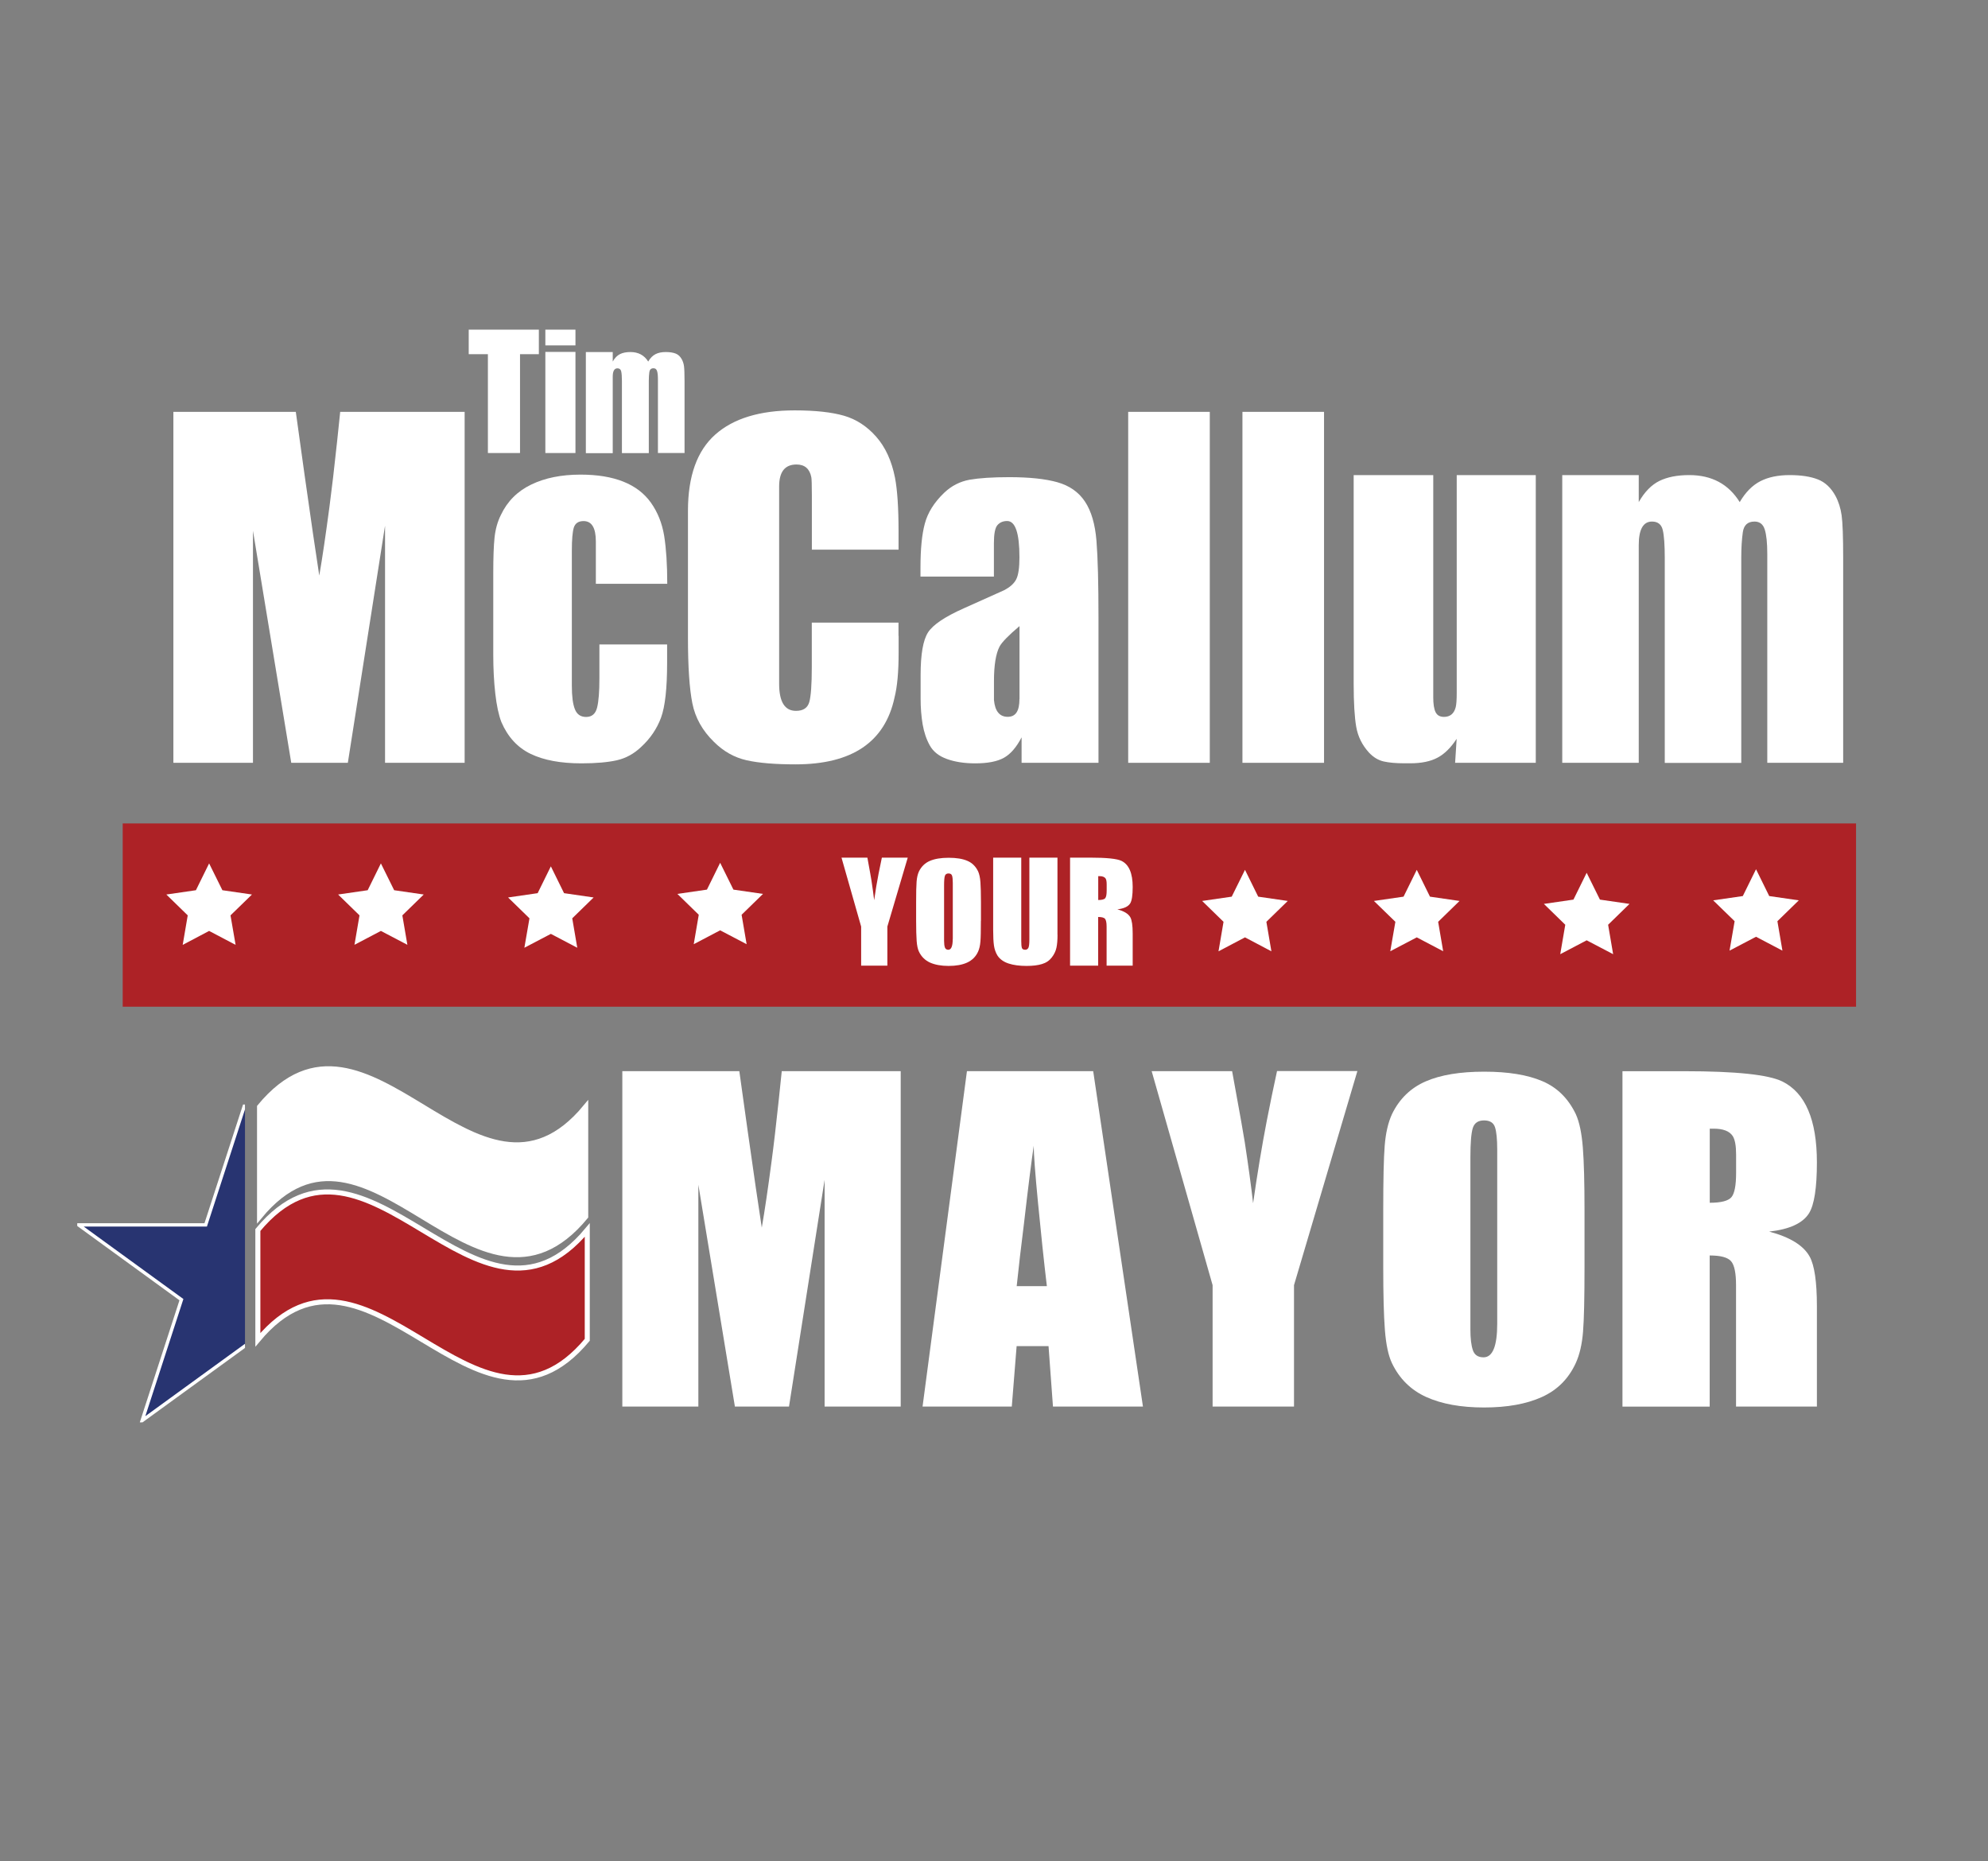 <?xml version="1.0" encoding="UTF-8"?><svg id="Layer_1" xmlns="http://www.w3.org/2000/svg" xmlns:xlink="http://www.w3.org/1999/xlink" viewBox="0 0 296.51 277.53"><rect x="0" y="0" width="296.51" height="277.53" fill="#808080" stroke="none"/><defs><style>.cls-1{fill:none;}.cls-2,.cls-3{stroke-width:.75px;}.cls-2,.cls-3,.cls-4{stroke:#fff;stroke-miterlimit:10;}.cls-2,.cls-5{fill:#ad2226;}.cls-3,.cls-6{fill:#fff;}.cls-4{fill:#283471;stroke-width:.5px;}.cls-7{clip-path:url(#clippath);}</style><clipPath id="clippath"><rect class="cls-1" x="11.52" y="164.72" width="25.02" height="47.4"/></clipPath></defs><path class="cls-6" d="M80.37,52.82h-2.81v14.74h-4.79v-14.74h-2.86v-3.66h10.46v3.66Z"/><path class="cls-6" d="M85.83,51.51h-4.49v-2.35h4.49v2.35ZM85.83,67.56h-4.49v-15.08h4.49v15.08Z"/><path class="cls-6" d="M102.11,67.56h-3.98v-10.96c0-.57-.04-.99-.13-1.27s-.27-.41-.53-.41c-.36,0-.56.19-.62.56-.05.37-.08.81-.08,1.31v10.78h-4.01v-10.72c0-.7-.04-1.19-.11-1.48-.07-.29-.26-.44-.56-.44-.46,0-.7.41-.7,1.23v11.42h-4.01v-15.08h4.01v1.42c.3-.54.66-.9,1.08-1.11s.94-.31,1.56-.31c1.18,0,2.06.47,2.65,1.42.3-.52.66-.88,1.08-1.1s.93-.32,1.54-.32,1.1.08,1.48.23c.38.15.69.44.92.87.16.3.27.64.32,1.02s.08,1.12.08,2.25v10.72Z"/><path class="cls-6" d="M69.3,113.76h-11.87v-35.37l-5.55,35.37h-8.44l-5.71-34.61v34.61h-11.87v-52.34h18.26c.56,3.96.99,7.05,1.29,9.28.96,6.8,1.7,11.84,2.21,15.14.46-2.64.96-6.06,1.52-10.27.35-2.64.73-5.88,1.14-9.74.15-1.47.3-2.94.46-4.41h18.56v52.34Z"/><path class="cls-6" d="M99.5,96.11v2.74c0,3.8-.3,6.53-.91,8.18-.61,1.65-1.6,3.11-2.97,4.37-1.07,1.02-2.27,1.67-3.61,1.98-1.34.3-3.11.46-5.29.46-3.09,0-5.62-.47-7.57-1.41-1.95-.94-3.41-2.52-4.37-4.75-.41-1.07-.71-2.48-.91-4.26-.2-1.77-.3-3.7-.3-5.78v-12.17c0-2.28.06-4.04.19-5.29.13-1.24.44-2.37.95-3.39.96-2.03,2.47-3.54,4.53-4.53,2.05-.99,4.5-1.48,7.34-1.48,5.02,0,8.52,1.4,10.5,4.18,1.01,1.42,1.67,3.07,1.98,4.95.3,1.88.46,4.26.46,7.15h-10.65v-6.31c0-2.03-.61-3.04-1.83-3.04-.76,0-1.24.32-1.45.95-.2.63-.3,1.79-.3,3.46v20.16c0,1.57.15,2.74.46,3.5.3.76.86,1.14,1.67,1.14.86,0,1.41-.47,1.64-1.41.23-.94.34-2.37.34-4.3v-5.1h10.12Z"/><path class="cls-6" d="M134.03,94.82v2.51c0,2.84-.2,5.07-.61,6.69-1.42,6.64-6.34,9.97-14.76,9.97-3.04,0-5.48-.2-7.3-.61s-3.45-1.32-4.87-2.74c-1.72-1.67-2.8-3.6-3.23-5.78-.43-2.18-.65-5.43-.65-9.74v-18.94c0-5.17,1.36-8.96,4.07-11.37,2.71-2.41,6.66-3.61,11.83-3.61,3.09,0,5.55.27,7.38.8,1.83.53,3.42,1.57,4.79,3.12,1.37,1.55,2.31,3.59,2.81,6.12.35,1.83.53,4.49.53,7.99v2.74h-12.93v-8.14c0-1.52-.03-2.41-.08-2.66-.25-1.27-.99-1.9-2.21-1.9-1.73,0-2.59,1.09-2.59,3.27v29.44c0,2.69.84,4.03,2.51,4.03,1.07,0,1.72-.43,1.98-1.29.25-.86.38-2.61.38-5.25v-6.62h12.93v1.98Z"/><path class="cls-6" d="M163.86,113.76h-11.49v-3.8c-.76,1.47-1.64,2.49-2.62,3.04-.99.56-2.42.84-4.3.84-1.62,0-3.03-.22-4.22-.65-1.19-.43-2.04-1.1-2.55-2.02-.51-.91-.86-1.96-1.07-3.16-.2-1.19-.3-2.47-.3-3.84v-3.5c0-3.09.37-5.21,1.1-6.35.73-1.14,2.52-2.35,5.36-3.61l5.93-2.66c.91-.46,1.53-1,1.86-1.64.33-.63.49-1.74.49-3.31,0-3.6-.61-5.4-1.83-5.4-.61,0-1.09.2-1.45.61-.36.41-.53,1.32-.53,2.74v4.94h-10.95v-1.37c0-2.74.21-4.92.65-6.54.43-1.62,1.38-3.14,2.85-4.56,1.11-1.07,2.4-1.72,3.84-1.98,1.45-.25,3.41-.38,5.9-.38,2.99,0,5.39.25,7.19.76,1.8.51,3.17,1.47,4.11,2.89.94,1.42,1.51,3.37,1.71,5.86.2,2.49.3,6.34.3,11.56v21.53ZM152.06,104.25v-10.88c-1.62,1.37-2.61,2.38-2.97,3.04-.56,1.07-.84,2.79-.84,5.17v2.81c.15,1.67.84,2.51,2.05,2.51s1.75-.89,1.75-2.66Z"/><path class="cls-6" d="M180.44,113.76h-12.17v-52.34h12.17v52.34Z"/><path class="cls-6" d="M197.48,113.76h-12.17v-52.34h12.17v52.34Z"/><path class="cls-6" d="M229.05,113.76h-12.02l.23-3.58c-.86,1.32-1.81,2.26-2.85,2.81-1.04.56-2.4.84-4.07.84h-.91c-1.22,0-2.23-.09-3.04-.27-.81-.18-1.55-.62-2.21-1.33-1.02-1.12-1.65-2.4-1.9-3.84-.25-1.45-.38-3.59-.38-6.43v-31.11h11.87v33.17c0,.96.11,1.69.34,2.17.23.48.65.72,1.26.72.91,0,1.5-.48,1.75-1.45.1-.41.15-1.11.15-2.13v-32.48h11.79v42.91Z"/><path class="cls-6" d="M274.92,113.76h-11.33v-31.19c0-1.62-.13-2.83-.38-3.61-.25-.79-.76-1.18-1.52-1.18-1.02,0-1.6.53-1.75,1.6-.15,1.07-.23,2.31-.23,3.73v30.66h-11.41v-30.51c0-1.98-.1-3.39-.3-4.22-.2-.84-.74-1.26-1.6-1.26-1.32,0-1.98,1.17-1.98,3.5v32.48h-11.41v-42.91h11.41v4.03c.86-1.52,1.89-2.57,3.08-3.16,1.19-.58,2.67-.87,4.45-.87,3.35,0,5.86,1.34,7.53,4.03.86-1.47,1.89-2.51,3.08-3.12,1.19-.61,2.65-.91,4.37-.91s3.13.22,4.22.65c1.09.43,1.96,1.26,2.62,2.47.46.86.76,1.83.91,2.89.15,1.07.23,3.2.23,6.39v30.51Z"/><rect class="cls-5" x="18.3" y="122.8" width="258.53" height="27.33"/><path class="cls-6" d="M135.39,127.9l-3.04,10.28v5.83h-3.91v-5.83l-2.93-10.28h3.86c.37,2.04.58,3.18.61,3.42.17,1.12.3,2.1.4,2.93.2-1.42.42-2.74.66-3.96.16-.8.32-1.59.49-2.39h3.86Z"/><path class="cls-6" d="M146.3,137.31c0,1.47-.02,2.5-.07,3.1s-.16,1.1-.35,1.51c-.34.75-.89,1.29-1.63,1.63-.74.34-1.67.5-2.77.5s-2.03-.17-2.77-.5c-.74-.34-1.29-.88-1.65-1.63-.17-.36-.29-.89-.34-1.58s-.08-1.71-.08-3.03v-2.74c0-1.47.02-2.5.07-3.1.05-.6.16-1.1.35-1.51.36-.73.9-1.26,1.62-1.57.72-.31,1.65-.47,2.81-.47s2.09.15,2.8.46c.71.3,1.24.83,1.6,1.58.17.38.29.91.34,1.6.05.69.08,1.7.08,3.01v2.74ZM142.11,140.03v-8.36c0-.5-.04-.86-.11-1.08-.07-.22-.25-.33-.53-.33s-.46.12-.54.36c-.08.24-.12.71-.12,1.42v8.27c0,.42.04.75.12.98.08.23.25.35.51.35.44,0,.66-.54.66-1.62Z"/><path class="cls-6" d="M157.73,139.4c0,.78-.05,1.42-.16,1.93s-.34,1-.7,1.46c-.36.47-.85.8-1.46.98-.62.19-1.38.28-2.31.28-1.05,0-1.94-.12-2.67-.36-.73-.24-1.28-.63-1.64-1.16-.28-.45-.46-.96-.54-1.51-.08-.55-.12-1.34-.12-2.35v-10.77h4.19v12.43c0,.48.03.82.09,1.02.06.2.23.29.51.29.2,0,.35-.09.46-.28.1-.19.15-.6.15-1.24v-12.22h4.19v11.5Z"/><path class="cls-6" d="M168.94,144.01h-3.89v-5.83c0-.58-.08-.96-.23-1.15-.16-.19-.5-.28-1.03-.28v7.26h-4.19v-16.11h2.97c2.47,0,4.04.16,4.71.49,1.11.55,1.66,1.84,1.66,3.89,0,1.22-.12,2.03-.37,2.44-.3.48-.94.78-1.92.89,1,.27,1.65.66,1.94,1.19.23.42.35,1.22.35,2.39v4.82ZM165.06,132.79v-.89c0-.42-.05-.72-.16-.89-.16-.23-.46-.35-.91-.35h-.19v3.56c.55,0,.89-.09,1.04-.27.15-.18.22-.57.22-1.16Z"/><polygon class="cls-6" points="31.19 128.76 33.17 132.76 37.58 133.4 34.38 136.51 35.14 140.91 31.19 138.83 27.25 140.91 28 136.51 24.81 133.4 29.22 132.76 31.19 128.76"/><polygon class="cls-6" points="56.81 128.76 58.79 132.76 63.2 133.4 60.01 136.51 60.76 140.9 56.81 138.83 52.87 140.9 53.62 136.51 50.43 133.4 54.84 132.76 56.81 128.76"/><polygon class="cls-6" points="82.16 129.2 84.13 133.2 88.54 133.84 85.35 136.95 86.1 141.34 82.16 139.27 78.21 141.34 78.97 136.95 75.78 133.84 80.19 133.2 82.16 129.2"/><polygon class="cls-6" points="107.41 128.67 109.39 132.67 113.8 133.31 110.61 136.42 111.36 140.81 107.41 138.74 103.47 140.81 104.22 136.42 101.03 133.31 105.44 132.67 107.41 128.67"/><path class="cls-6" d="M134.33,209.76h-11.34v-33.81l-5.31,33.81h-8.07l-5.45-33.08v33.08h-11.34v-50.02h17.45c.53,3.78.95,6.74,1.24,8.87.92,6.5,1.62,11.32,2.11,14.47.44-2.52.92-5.79,1.45-9.81.34-2.52.7-5.62,1.09-9.31.15-1.41.29-2.81.44-4.22h17.74v50.02Z"/><path class="cls-6" d="M170.46,209.76h-13.41l-.66-9.01h-4.76l-.72,9.01h-13.31l6.62-50.02h18.83l7.42,50.02ZM156.14,191.8c-.44-3.68-.87-7.79-1.31-12.32-.44-4.53-.65-7.4-.65-8.61-.34,2.33-.83,6.18-1.45,11.56-.44,3.49-.8,6.62-1.09,9.38h4.51Z"/><path class="cls-6" d="M202.45,159.74l-9.45,31.92v18.1h-12.14v-18.1l-9.09-31.92h12c1.16,6.35,1.79,9.89,1.89,10.61.53,3.49.95,6.52,1.24,9.09.63-4.41,1.31-8.51,2.04-12.29.48-2.47.99-4.94,1.53-7.42h12Z"/><path class="cls-6" d="M236.33,188.97c0,4.56-.07,7.77-.22,9.63-.15,1.87-.51,3.43-1.09,4.69-1.07,2.33-2.75,4.01-5.05,5.05-2.3,1.04-5.17,1.56-8.62,1.56s-6.31-.52-8.62-1.56c-2.3-1.04-4.01-2.73-5.12-5.05-.53-1.11-.88-2.75-1.05-4.91-.17-2.16-.25-5.29-.25-9.41v-8.51c0-4.56.07-7.77.22-9.63.15-1.87.51-3.43,1.09-4.69,1.11-2.28,2.79-3.9,5.02-4.87,2.23-.97,5.14-1.45,8.72-1.45s6.48.47,8.69,1.42c2.21.94,3.86,2.58,4.98,4.91.53,1.16.88,2.82,1.05,4.98.17,2.16.25,5.27.25,9.34v8.51ZM223.31,197.4v-25.95c0-1.55-.11-2.67-.33-3.34-.22-.68-.76-1.02-1.64-1.02s-1.43.38-1.67,1.13c-.24.75-.36,2.22-.36,4.4v25.66c0,1.31.12,2.33.36,3.05.24.73.77,1.09,1.6,1.09,1.36,0,2.04-1.67,2.04-5.02Z"/><path class="cls-6" d="M271,209.76h-12.07v-18.1c0-1.79-.24-2.98-.73-3.56s-1.55-.87-3.2-.87v22.54h-13.01v-50.02h9.23c7.66,0,12.53.51,14.61,1.53,3.44,1.7,5.16,5.72,5.16,12.07,0,3.78-.39,6.3-1.16,7.56-.92,1.5-2.91,2.42-5.96,2.76,3.1.82,5.11,2.06,6.03,3.71.73,1.31,1.09,3.78,1.09,7.42v14.98ZM258.94,174.93v-2.76c0-1.31-.17-2.23-.51-2.76-.49-.73-1.43-1.09-2.84-1.09h-.58v11.05c1.7,0,2.77-.28,3.24-.84.46-.56.69-1.76.69-3.6Z"/><polygon class="cls-6" points="185.69 129.72 187.66 133.72 192.07 134.36 188.88 137.47 189.63 141.87 185.69 139.79 181.74 141.87 182.49 137.47 179.3 134.36 183.71 133.72 185.69 129.72"/><polygon class="cls-6" points="211.31 129.72 213.28 133.72 217.69 134.36 214.5 137.47 215.25 141.86 211.31 139.79 207.36 141.86 208.12 137.47 204.92 134.36 209.34 133.72 211.31 129.72"/><polygon class="cls-6" points="236.65 130.16 238.63 134.16 243.04 134.8 239.85 137.91 240.6 142.3 236.65 140.23 232.71 142.3 233.46 137.91 230.27 134.8 234.68 134.16 236.65 130.16"/><polygon class="cls-6" points="261.91 129.63 263.88 133.63 268.29 134.27 265.1 137.38 265.85 141.77 261.91 139.7 257.96 141.77 258.72 137.38 255.52 134.27 259.94 133.63 261.91 129.63"/><path class="cls-2" d="M87.59,199.81c-16.38,19.66-32.75-19.66-49.13,0,0-5.46,0-10.92,0-16.38,16.38-19.66,32.75,19.66,49.13,0,0,5.46,0,10.92,0,16.38Z"/><path class="cls-3" d="M87.36,181.44c-16.22,19.66-32.43-19.66-48.65,0,0-5.46,0-10.92,0-16.38,16.22-19.66,32.43,19.66,48.65,0,0,5.46,0,10.92,0,16.38Z"/><g class="cls-7"><polygon class="cls-4" points="36.54 164.64 42.4 182.67 61.36 182.67 46.02 193.82 51.88 211.85 36.54 200.71 21.2 211.85 27.06 193.82 11.72 182.67 30.68 182.67 36.54 164.64"/></g></svg>